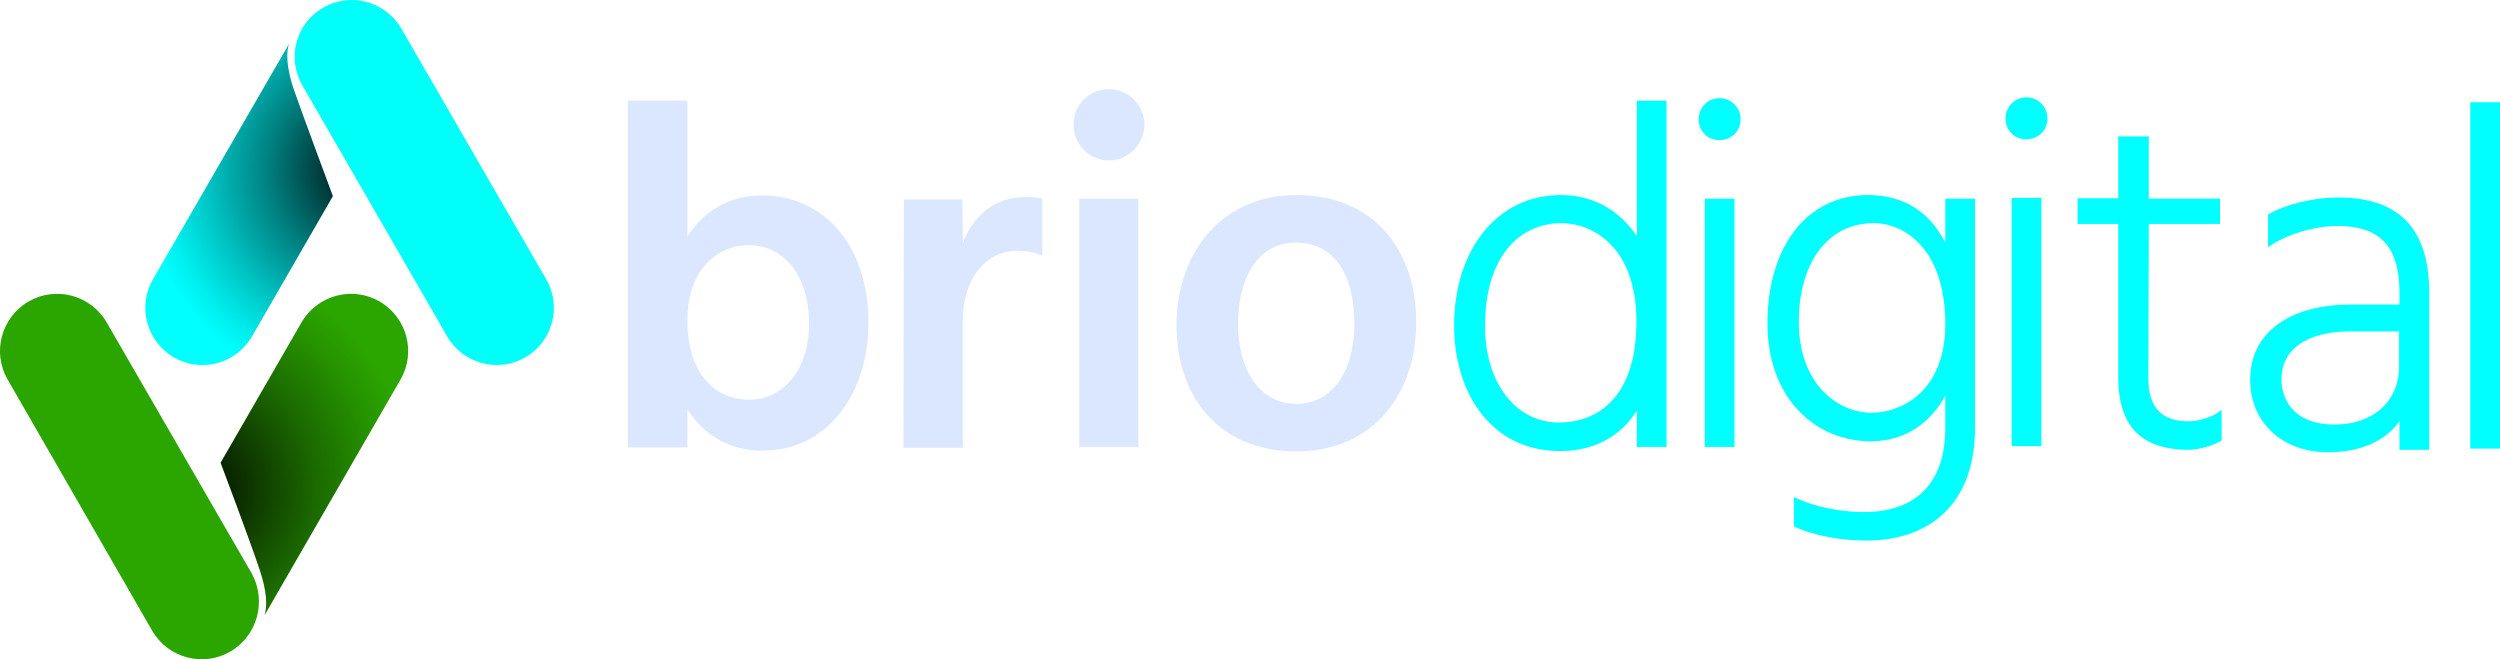 <?xml version="1.0" encoding="UTF-8"?>
<svg id="Layer_2" data-name="Layer 2" xmlns="http://www.w3.org/2000/svg" xmlns:xlink="http://www.w3.org/1999/xlink" viewBox="0 0 2035 536.66">
  <defs>
    <style>
      .cls-1 {
        fill: url(#radial-gradient-2);
      }

      .cls-2 {
        fill: url(#radial-gradient);
      }

      .cls-3 {
        fill: #00fff8;
      }

      .cls-4 {
        fill: #2ba500;
      }

      .cls-5 {
        fill: aqua;
      }

      .cls-6 {
        fill: #dbe6ff;
      }
    </style>
    <radialGradient id="radial-gradient" cx="300.1" cy="2551.63" fx="300.1" fy="2551.63" r="185.02" gradientTransform="translate(0 2690.3) scale(1 -1)" gradientUnits="userSpaceOnUse">
      <stop offset="0" stop-color="#000"/>
      <stop offset=".11" stop-color="#002121"/>
      <stop offset=".44" stop-color="#007f7f"/>
      <stop offset=".71" stop-color="#00c4c4"/>
      <stop offset=".9" stop-color="#0ee"/>
      <stop offset="1" stop-color="aqua"/>
    </radialGradient>
    <radialGradient id="radial-gradient-2" cx="-5164.82" cy="-805.72" fx="-5164.82" fy="-805.72" r="185.02" gradientTransform="translate(-5014.29 1203.51) rotate(-180) scale(1 -1)" gradientUnits="userSpaceOnUse">
      <stop offset="0" stop-color="#000"/>
      <stop offset=".2" stop-color="#0a2600"/>
      <stop offset=".58" stop-color="#1b6a00"/>
      <stop offset=".86" stop-color="#269400"/>
      <stop offset="1" stop-color="#2ba500"/>
    </radialGradient>
  </defs>
  <g id="Layer_2-2" data-name="Layer 2">
    <g>
      <g>
        <path class="cls-6" d="M559.52,192.55c13.91-21.86,35.45-33.46,60.62-33.46,49.36,0,86.79,39.09,86.79,104.02,0,54.33-31.14,103.69-86.46,103.69-25.84,0-47.37-11.93-60.95-33.79v31.14h-48.37V81.91h48.37v110.64h0ZM658.57,263.78c0-42.4-22.86-64.27-49.03-64.27-22.86,0-50.02,17.23-50.02,61.29s23.19,64.6,50.35,64.6,48.7-23.85,48.7-61.62h0Z"/>
        <path class="cls-6" d="M783.79,197.85c8.28-22.2,25.51-37.43,51.02-37.43,4.31,0,8.28,0,13.58,1.33v46.38c-7.29-3.31-13.58-3.98-20.21-3.98-26.83,0-44.39,24.18-44.39,55.98v104.35h-48.37l.33-202.08h47.7l.33,35.45h0Z"/>
        <path class="cls-6" d="M902.71,72.63c15.9,0,28.82,12.92,28.82,28.82s-12.92,29.15-28.82,29.15-28.82-12.92-28.82-29.15,12.59-28.82,28.82-28.82ZM878.53,161.75h48.03v202.08h-48.03v-202.08Z"/>
        <path class="cls-6" d="M957.71,265.1c0-60.29,37.43-106.34,97.39-106.34,64.6,0,97.73,46.38,97.73,103.69s-34.45,105.01-97.73,105.01-97.39-45.38-97.39-102.36h0ZM1007.73,263.45c0,35.11,15.9,65.26,47.37,65.26s47.37-29.48,47.37-64.93-12.92-66.25-48.03-66.25c-31.47,0-46.71,30.48-46.71,65.92h0Z"/>
        <path class="cls-5" d="M1356.56,81.91v281.91h-24.18v-29.48c-12.26,19.21-32.46,32.8-62.61,32.8-56.65,0-86.13-48.37-86.13-102.03,0-62.61,35.78-106.34,86.79-106.34,27.5,0,48.37,13.25,61.95,33.46v-110.31h24.18ZM1332.04,261.79c0-62.94-37.76-80.17-60.95-80.17-34.45,0-62.28,27.5-62.28,83.81,0,46.71,25.51,78.51,59.96,78.51,29.15,0,63.27-17.56,63.27-82.16h0Z"/>
        <path class="cls-5" d="M1399.62,79.92c9.61,0,17.23,7.62,17.23,17.23s-7.62,16.89-17.23,16.89-16.89-7.29-16.89-16.89,7.29-17.23,16.89-17.23ZM1387.7,161.75h24.18v202.08h-24.18v-202.08Z"/>
        <path class="cls-5" d="M1607.66,161.75v186.51c0,64.27-39.42,91.76-88.45,91.76-19.54,0-42.4-3.64-58.97-11.59v-23.85c16.89,8.28,38.76,12.26,56.98,12.26,37.76,0,66.25-19.21,66.25-68.57v-26.17c-12.26,22.2-32.8,37.1-60.62,37.1-44.39,0-84.14-34.12-84.14-96.07s31.8-104.35,81.82-104.35c31.47,0,51.35,15.9,62.94,38.76v-35.78h24.19ZM1583.48,263.78c0-60.95-33.13-82.16-58.3-82.16-38.43,0-60.95,33.79-60.95,80.17,0,53,33.79,74.2,58.97,74.2s60.29-17.89,60.29-72.22h-.01Z"/>
        <path class="cls-5" d="M1649.4,79.26c9.61,0,17.23,7.62,17.23,17.23s-7.62,16.89-17.23,16.89-16.89-7.29-16.89-16.89,7.62-17.23,16.89-17.23ZM1637.47,161.08h24.18v202.08h-24.18v-202.08h0Z"/>
        <path class="cls-5" d="M1748.78,308.17c0,22.2,9.61,34.78,32.46,34.78,9.94,0,20.87-3.98,27.16-9.28v24.85c-6.63,4.31-19.21,7.62-26.83,7.62-41.08,0-57.31-21.86-57.31-58.97v-124.89h-33.13v-20.87h33.13v-50.35h24.85v50.68h57.97v20.54h-57.97l-.33,125.88h0Z"/>
        <path class="cls-5" d="M1846.18,174.67c13.91-8.28,37.1-13.91,56.98-13.91,53.33,0,74.2,29.15,74.2,77.85v127.54h-24.18v-23.52c-6.63,10.27-23.85,25.51-58.3,25.51-37.43,0-63.27-24.85-63.27-58.97,0-39.42,33.46-61.29,82.16-61.29h39.42v-9.28c0-34.12-12.26-54.66-50.35-54.66-18.88,0-41.41,6.63-56.65,17.23v-26.5h0ZM1913.42,269.74c-40.42,0-56.32,18.22-56.32,38.43,0,21.2,13.91,37.43,43.07,37.43,32.8,0,52.67-20.21,52.67-46.71v-29.15h-39.42Z"/>
        <path class="cls-5" d="M2010.82,83.23h24.18v281.91h-24.18V83.23Z"/>
      </g>
      <g>
        <path class="cls-2" d="M270.98,159.67l-65.92,114.29c-12.92,22.2-41.41,29.81-63.6,16.89-22.2-12.92-29.81-41.41-16.89-63.6L235.2,35.77c-3.64,11.93.99,28.16,3.98,37.1,7.62,21.86,31.8,86.79,31.8,86.79h0Z"/>
        <path class="cls-3" d="M263.03,6.29h0c22.2-12.92,50.68-5.3,63.6,16.89l117.93,204.06c12.92,22.2,5.3,50.68-16.89,63.6h0c-22.2,12.92-50.68,5.3-63.6-16.89l-117.93-204.39c-12.92-22.2-5.3-50.68,16.89-63.27h0Z"/>
        <path class="cls-1" d="M179.55,376.65l65.92-114.29c12.92-22.2,41.41-29.81,63.6-16.89,22.2,12.92,29.81,41.41,16.89,63.6l-110.64,191.81c3.64-11.93-.99-28.16-3.98-37.1-7.29-22.2-31.8-87.12-31.8-87.12h0Z"/>
        <path class="cls-4" d="M187.5,530.36h0c-22.2,12.92-50.68,5.3-63.6-16.89L6.29,309.07c-12.92-22.2-5.3-50.68,16.89-63.6h0c22.2-12.92,50.68-5.3,63.6,16.89l117.93,204.06c12.59,22.53,4.97,51.02-17.23,63.94h.02Z"/>
      </g>
    </g>
  </g>
</svg>